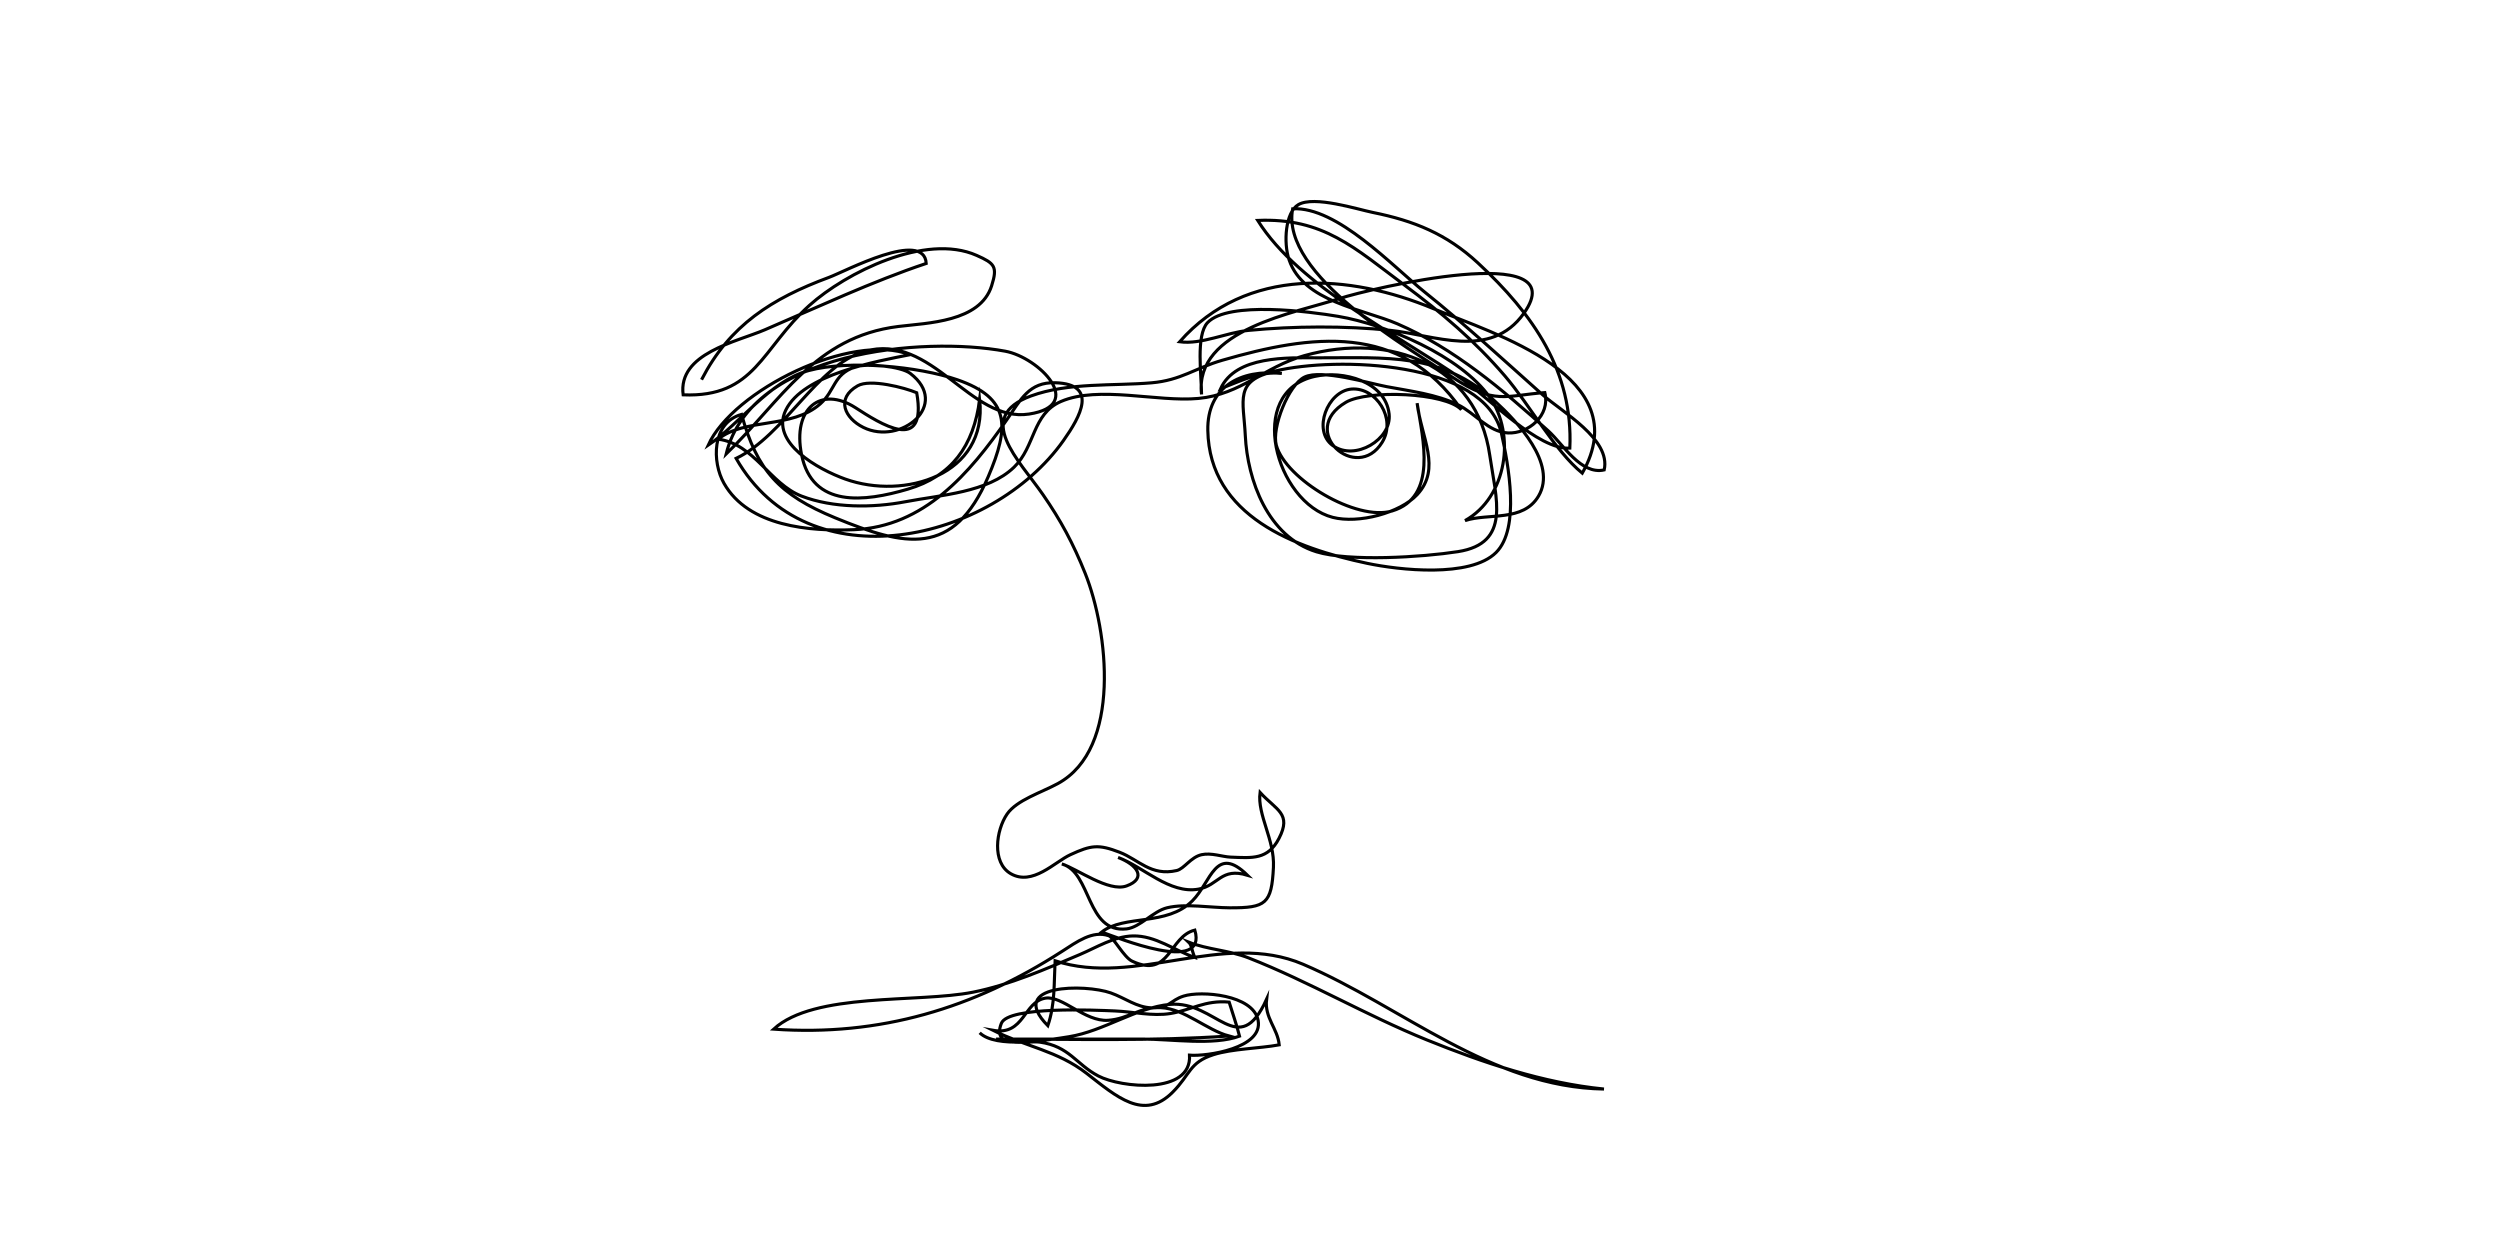 <?xml version="1.0" encoding="utf-8"?>
<!-- Generator: Adobe Illustrator 16.0.0, SVG Export Plug-In . SVG Version: 6.00 Build 0)  -->
<!DOCTYPE svg PUBLIC "-//W3C//DTD SVG 1.1//EN" "http://www.w3.org/Graphics/SVG/1.1/DTD/svg11.dtd">
<svg version="1.1" id="Layer_1" xmlns="http://www.w3.org/2000/svg" xmlns:xlink="http://www.w3.org/1999/xlink" x="0px" y="0px"
	 width="800px" height="400px" viewBox="0 0 800 400" enable-background="new 0 0 800 400" xml:space="preserve">
<path fill="none" stroke="#000000" stroke-miterlimit="10" d="M224.5,121.5c9.009-17.492,22.552-25.988,40.81-32.754
	c5.174-1.917,30.411-15.429,31.084-4.445c-17.193,5.735-34.917,14.061-51.643,21.229c-9.078,3.891-27.879,7.531-26.145,20.818
	c23.098,0.944,25.056-14.877,40.429-28.649c11.591-10.384,37.075-23.257,53.488-15.973c5.788,2.568,6.742,3.584,4.797,9.728
	c-3.683,11.637-20.594,11.873-29.875,13.021c-26.755,3.312-37.341,23.674-55.081,40.817c8.092-33.011,63.085-37.734,89.285-32.915
	c10.794,1.985,26.001,17.325,7.651,20.12c-18.856,2.872-31.111-26.218-52.602-20.068c-15.221,4.356-25.629,26.861-41.139,34.254
	c23.039,40.343,81.755,26.792,104.739-5.701c5.412-7.651,11.286-18.064-2.6-18.505c-8.405-0.267-11.027,5.367-15.445,11.749
	c-11.975,17.299-26.559,34.365-49.005,35.274c-14.049,0.569-33.654-0.918-41.568-14.829c-3.846-6.761-4.016-19.353,5.616-22.064
	c4.947,17.922,11.976,25.693,29.936,33.087c22.37,9.209,37.914,12.778,49.013-13.187c6.817-15.948,7.08-25.121-9.897-30.984
	c-12.523-4.325-34.739-6.394-47.573-2.943c-12.551,3.375-21.979,17.048-32.167,23.895c7.989-17.613,45.785-36.269,64.586-28.975
	c-10.543,2.067-34.252,6.317-39.766,17.777c-5.028,10.451,10.466,18.937,19.071,22.027c18.796,6.75,45.654-1.172,42.997-25.502
	c-1.949,15.037-9.005,24.597-22.997,28.725c-13.872,4.092-30.539,6.135-33.997-11.03c-2.99-14.849,6.173-22.151,17.223-15.052
	c7.785,5.001,23.105,15.123,19.623-4.771c-3.821-1.62-14.894-4.52-18.9-2.223c-7.118,4.083-4.129,10.371,1.829,13.319
	c11.967,5.922,28.056-7.315,14.997-17.29c-2.904-2.219-13.894-3.38-17.797-2.003c-6.872,2.423-6.188,7.517-11.004,11.774
	c-9.125,8.066-24.106,4.379-32.646,11.277c11.62,1.56,16.469,14.283,26.676,18.219c10.038,3.87,22.78,3.807,33.219,1.808
	c11.403-2.184,26.358-2.938,34.774-11.055c6.798-6.557,5.786-17.033,15.003-21.023c12.053-5.217,30.888,0.256,43.997-0.98
	c13.773-1.3,20.884-10.039,33.9-13.694c27.765-7.796,55.214,3.079,59.329,31.877c1.988,13.908,6.942,28.163-10.174,30.843
	c-11.407,1.787-34.884,3.256-45.294,0.048c-15.58-4.801-22.067-22.973-22.758-37.146c-0.565-11.608-3.652-17.514,9.474-20.676
	c19.609-4.724,67.246-3.371,72.498,19.977c2.207,9.814,6.062,30.314-1.726,38.071c-8.277,8.244-31.247,5.576-41.223,3.475
	c-23.12-4.87-50.514-15.128-51.02-42.553c-0.255-13.841,10.373-19.671,23.694-18.219c-7.003-0.852-13.353,2.493-19.617,4.897
	c4.878-10.659,21.431-9.921,31.18-9.897c21.949,0.054,39.495-1.814,56.68,13.923c6.951,6.366,19.963,19.967,13.906,30.292
	c-4.934,8.409-16.087,5.39-23.54,7.879c13.507-7.53,16.229-27.647,7.933-39.446c-9.31-13.242-33.116-23.318-48.532-25.918
	c-8.848-1.493-35.114-5.008-41.777,2c-3.824,4.022-1.929,17.164-1.929,22.968c-2.421-20.89,30.294-26.07,44.251-30.696
	c9.017-2.988,75.632-18.866,58.896,4.744c-10.698,15.09-29.037,6.859-42.808,5.454c-14.378-1.467-30.936-1.355-45.33,0.023
	c-7.089,0.679-14.987,4.589-22.027,3.649c21.446-24.325,54.5-21.755,81.217-10.602c19.6,8.182,65.239,21.568,47.627,52.646
	c-8.932-7.343-16.741-21.768-24.762-31.121c-9.699-11.31-20.246-20.212-32.14-29.068c-15.937-11.866-25.988-21.584-46.955-20.694
	c13.336,21.383,45.732,36.989,66.098,51.289c7.51,5.272,23.765,22.279,33.781,21.575c1.113-24.449-11.708-42.867-29.452-59.294
	c-9.979-9.239-20.405-13.452-33.619-16.126c-4.815-0.975-18.726-5.45-23.797-2.496c-4.143,2.413-4.855,12.141-2.949,17.707
	c4.591,13.402,23.516,15.642,34.643,20.439c18.09,7.8,33.792,21.173,48.246,34.217c4.812,4.343,10.483,14.212,17.929,12.525
	c2.191-9.908-13.506-18.519-19.82-24.143c-12.38-11.027-24.703-22.413-37.604-32.749c-10.304-8.256-28.049-27.432-42.267-26.667
	c-4.029,21.197,37.381,44.711,51.307,54.009c13.209,8.819,16.914,5.736,29.384,4.809c1.85,7.38-5.354,13.241-11.803,12.915
	c-6.378-0.323-10.496-6.375-16.076-9.066c-6.863-3.311-15.058-4.305-22.736-5.751c-5.594-1.053-20.811-5.671-26.257-3.075
	c-5.14,2.451-10.599,16.263-9.048,21.849c3.019,10.87,25.664,24.439,37.071,20.997c14.565-4.396,9.836-22.963,7.977-34.491
	c1.332,10.981,7.852,20.872,0.023,29.272c-5.494,5.896-18.81,9.394-27.023,7.274c-18.253-4.71-28.071-40.149-5.754-45.104
	c8.98-1.994,22.648,1.525,23.797,12.052c0.886,8.119-10.935,15.204-18.039,10.071c-6.617-4.781-1.666-17.472,6.02-18.071
	c7.796-0.608,14.466,9.399,9.797,17.02c-8.131,13.272-27.232-3.598-11.598-12.797c6.882-4.049,31.812-3.169,36.947,2.396
	c-19.477-28.182-48.279-23.995-76.42-15.865c-8.963,2.589-13.259,6.428-22.723,7.246c-12.115,1.047-26.646-0.179-38.571,4.199
	c-18.407,6.757-3.881,20.469,3.819,31.582c5.687,8.207,9.732,15.742,13.526,25.238c7.331,18.35,11.744,56.082-8.777,67.228
	c-5.291,2.874-13.152,5.29-16.219,9.733c-3.556,5.152-4.972,15.549,1.144,19.091c6.97,4.036,14.061-3.744,19.102-6.067
	c6.625-3.054,8.964-3.4,15.75-0.781c6.09,2.35,10.028,7.744,18.271,5.849c2.4-0.552,4.467-4.28,7.952-5.067
	c3.071-0.694,6.67,0.669,9.223,0.773c7.052,0.288,11.99,0.88,15.555-6c4.115-7.943-0.794-8.96-6.067-14.697
	c-0.927,7.164,4.726,15.189,4.29,23.943c-0.583,11.726-2.387,13.019-13.98,12.977c-6.14-0.022-14.073-1.436-20.013-0.023
	c-4.479,1.065-8.689,6.289-13.007,6.769c-12.925,1.436-11.157-18.131-20.717-20.784c4.946,1.577,15.015,9.116,20.717,7.035
	c6.56-2.393,3.479-6.769-2.717-9.115c8.077,2.994,16.519,11.806,25.74,10.143c6.433-1.161,7.128-7.025,15.675-4.449
	c-10.226-10.01-11.595,2.155-17.649,8.2c-8.189,8.176-21.764,4.306-29.013,9.979c4.762,1.665,33.975,13.733,29.813-0.621
	c-8.359,2.062-7.89,15.655-20.067,9.943c-2.643-1.24-5.914-7.599-7.511-8.146c-5.173-1.773-10.189,1.964-15.02,5.075
	c-28.128,18.112-58.227,27.229-92.191,24.822c13.042-11.927,46.135-8.317,63.809-11.83c11.77-2.339,23.295-7.421,34.174-12.044
	c5.37-2.282,10.969-5.815,16.957-5.952c7.288-0.166,13.372,4.688,19.826,6.872c-1.095-2.532-0.929-3.924-1.972-4.892
	c6.169,2.426,12.815,2.554,19.265,5.08c19.243,7.537,37.584,18.355,56.904,26.182c18.051,7.312,37.336,13.836,56.745,15.751
	c-36.312-0.573-64.451-26.337-96.292-39.938c-25.57-10.922-53.695,7.401-79.345-1.102c-0.377,7.203,0.028,13.86-2.329,20.768
	c-13.331-13.493,12.114-13.332,20.123-10.498c4.598,1.627,8.348,4.669,13.075,4.777c5.863,0.135,5.886-2.362,10.251-3.753
	c5.594-1.782,22.258-0.482,23.844,7.757c1.719,8.93-16.42,11.608-21.943,11.147c0.717,12.714-21.915,10.488-29.203,6.652
	c-7.135-3.755-9.256-9.513-18.722-10.827c-3.97-0.551-15.574,2.366-12.297-6c2.188-5.587,30.412-4.219,36.317-3.977
	c5.938,0.244,11.997,1.754,17.754,0.829c6.575-1.056,11.126-4.379,18.826-3.651c1.103,3.621,2.407,7.221,3.32,10.894
	c-8.441,3.065-21.71,0.929-31.103,0.929c-15.602,0-31.203,0-46.805,0c24.793,0,50.001,0.711,74.507-0.98
	c-7.094-1.912-14.222-8.737-21.746-9.071c-6.941-0.308-10.208,3.612-16.948,4.048c-7.358,0.477-14.647-7.965-20.029-7.087
	c-7.015,1.145-6.689,12.084-16.765,10.294c10.607,5.282,20.588,6.513,29.917,13.749c9.669,7.5,18.302,15.35,27.577,6.048
	c5.714-5.73,5.324-9.532,13.03-11.996c6.016-1.924,14.72-1.978,21.064-3.151c-0.498-5.268-4.746-8.601-4.049-14.573
	c-8.979,19.741-16.102,0.285-30.925,1.626c-10.703,0.969-21.208,8.574-32.294,10.341c-7.08,1.127-23.358,3.821-28.578-1.246"/>
</svg>
